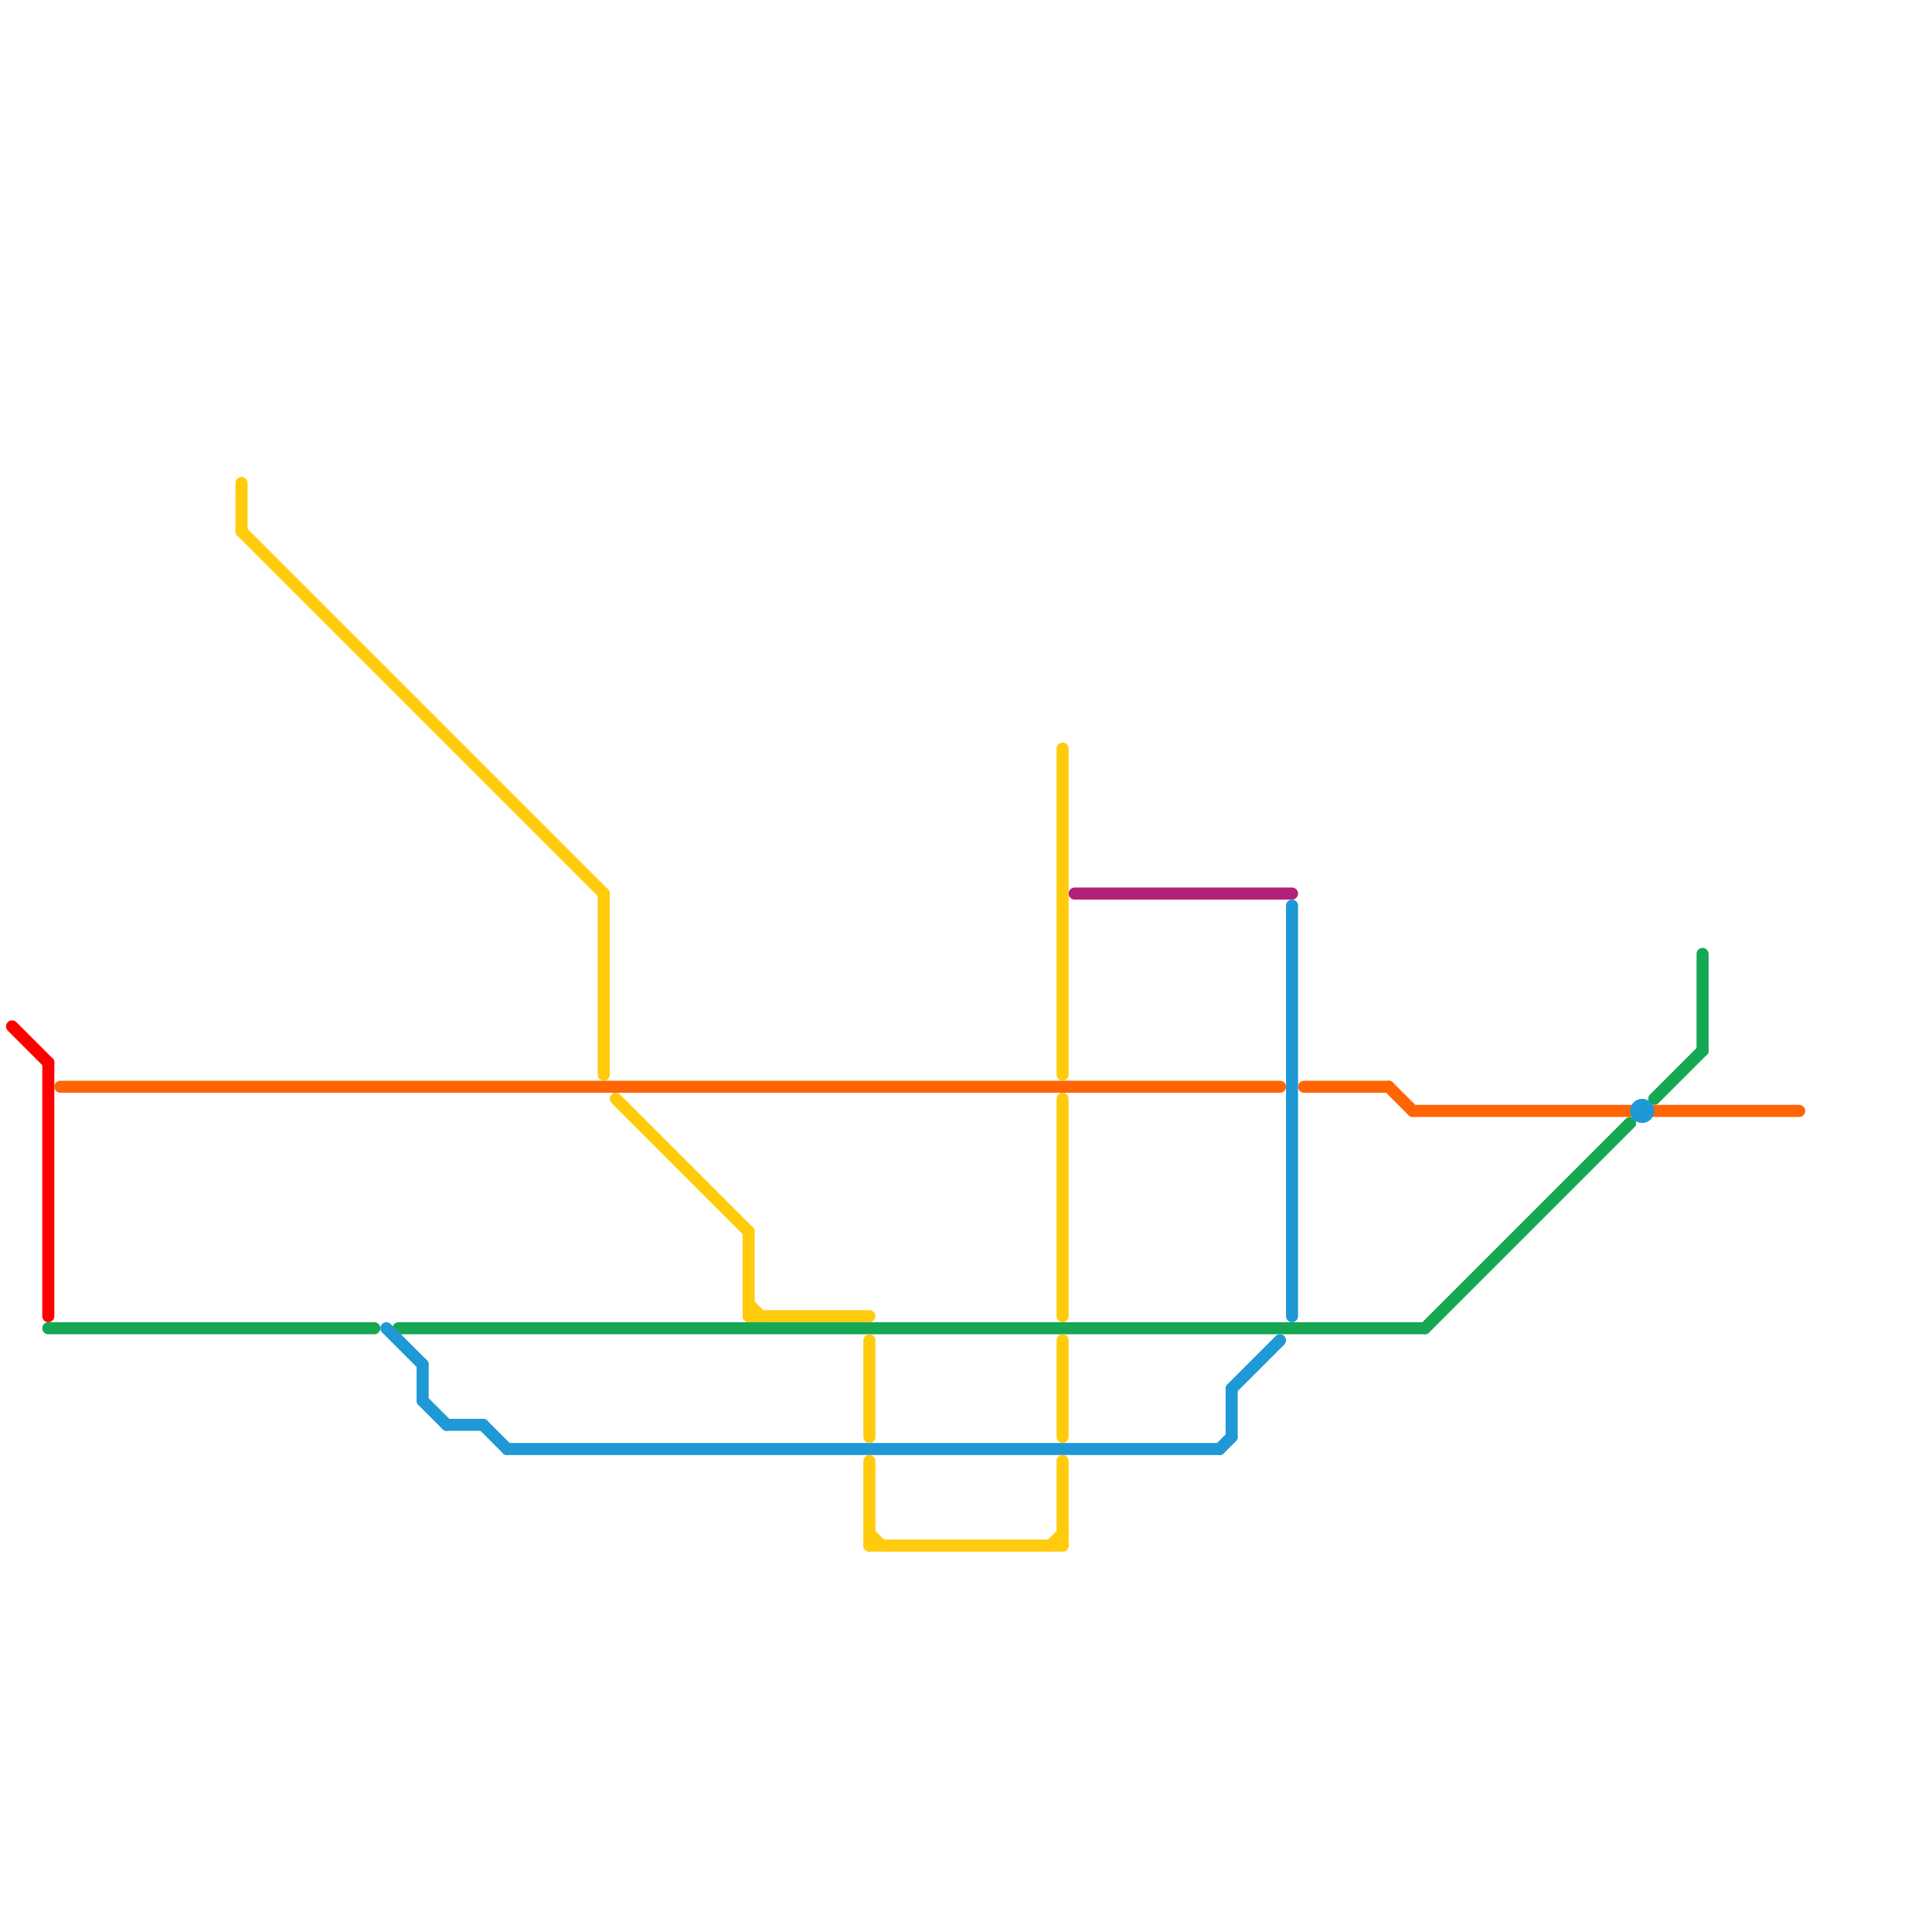 
<svg version="1.1" xmlns="http://www.w3.org/2000/svg" viewBox="0 0 160 160">
<style>text { font: 1px Helvetica; font-weight: 600; white-space: pre; dominant-baseline: central; } line { stroke-width: 1; fill: none; stroke-linecap: round; stroke-linejoin: round; } .c0 { stroke: #ff0000 } .c1 { stroke: #16a753 } .c2 { stroke: #ff6505 } .c3 { stroke: #1f99d5 } .c4 { stroke: #b32078 } .c5 { stroke: #ffcb0c }</style><defs><g id="wm-xf"><circle r="1.2" fill="#000"/><circle r="0.9" fill="#fff"/><circle r="0.6" fill="#000"/><circle r="0.3" fill="#fff"/></g><g id="wm"><circle r="0.6" fill="#000"/><circle r="0.3" fill="#fff"/></g></defs><line class="c0" x1="1" y1="85" x2="4" y2="88"/><line class="c0" x1="4" y1="88" x2="4" y2="109"/><line class="c1" x1="33" y1="110" x2="118" y2="110"/><line class="c1" x1="4" y1="110" x2="31" y2="110"/><line class="c1" x1="137" y1="91" x2="141" y2="87"/><line class="c1" x1="118" y1="110" x2="135" y2="93"/><line class="c1" x1="141" y1="79" x2="141" y2="87"/><line class="c2" x1="5" y1="90" x2="106" y2="90"/><line class="c2" x1="117" y1="92" x2="135" y2="92"/><line class="c2" x1="137" y1="92" x2="149" y2="92"/><line class="c2" x1="115" y1="90" x2="117" y2="92"/><line class="c2" x1="108" y1="90" x2="115" y2="90"/><line class="c3" x1="101" y1="120" x2="102" y2="119"/><line class="c3" x1="42" y1="120" x2="101" y2="120"/><line class="c3" x1="40" y1="118" x2="42" y2="120"/><line class="c3" x1="35" y1="113" x2="35" y2="116"/><line class="c3" x1="37" y1="118" x2="40" y2="118"/><line class="c3" x1="35" y1="116" x2="37" y2="118"/><line class="c3" x1="107" y1="75" x2="107" y2="109"/><line class="c3" x1="32" y1="110" x2="35" y2="113"/><line class="c3" x1="102" y1="115" x2="106" y2="111"/><line class="c3" x1="102" y1="115" x2="102" y2="119"/><circle cx="136" cy="92" r="1" fill="#1f99d5" /><line class="c4" x1="89" y1="74" x2="107" y2="74"/><line class="c5" x1="88" y1="62" x2="88" y2="89"/><line class="c5" x1="88" y1="91" x2="88" y2="109"/><line class="c5" x1="87" y1="128" x2="88" y2="127"/><line class="c5" x1="20" y1="44" x2="50" y2="74"/><line class="c5" x1="72" y1="128" x2="88" y2="128"/><line class="c5" x1="62" y1="102" x2="62" y2="109"/><line class="c5" x1="72" y1="121" x2="72" y2="128"/><line class="c5" x1="88" y1="111" x2="88" y2="119"/><line class="c5" x1="51" y1="91" x2="62" y2="102"/><line class="c5" x1="62" y1="108" x2="63" y2="109"/><line class="c5" x1="50" y1="74" x2="50" y2="89"/><line class="c5" x1="20" y1="40" x2="20" y2="44"/><line class="c5" x1="62" y1="109" x2="72" y2="109"/><line class="c5" x1="72" y1="111" x2="72" y2="119"/><line class="c5" x1="88" y1="121" x2="88" y2="128"/><line class="c5" x1="72" y1="127" x2="73" y2="128"/>
</svg>
